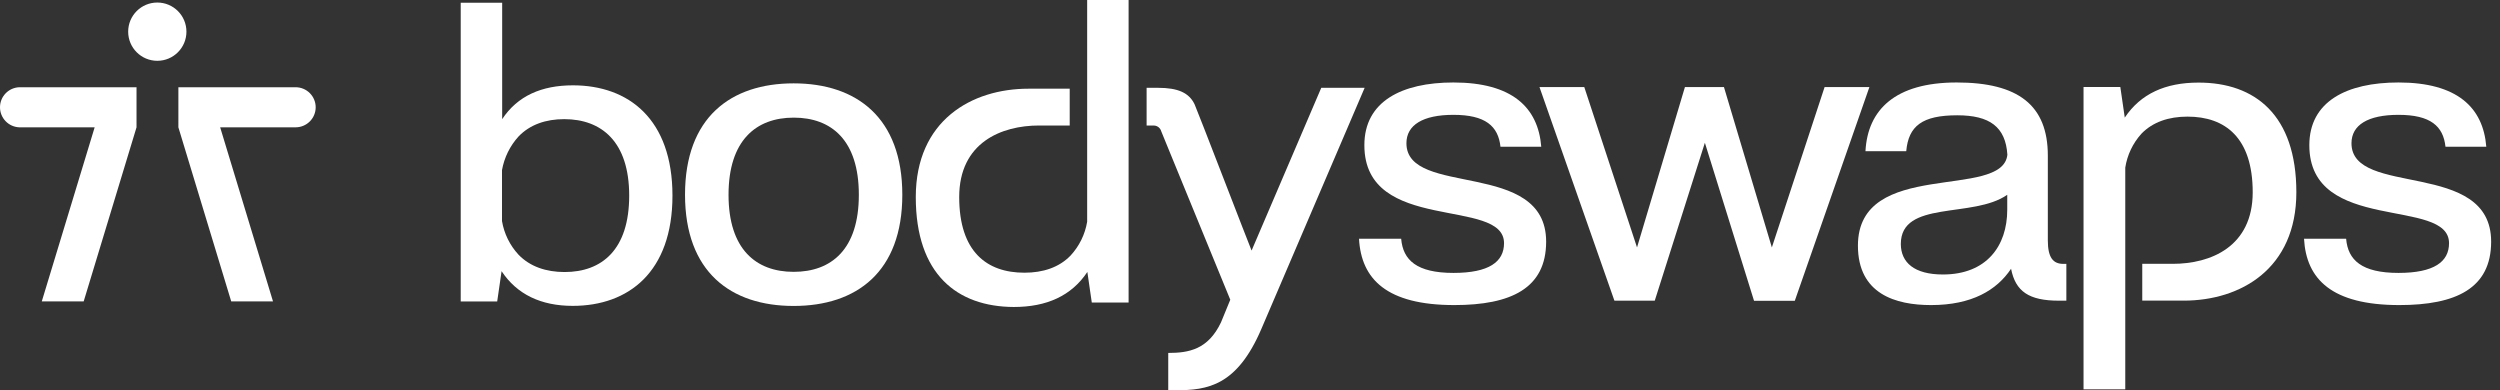 <svg xmlns="http://www.w3.org/2000/svg" width="205" height="32" viewBox="0 0 205 32" fill="none"><rect x="0" y="0" width="205" height="32" fill="#333333" stroke="none"/><path d="M12.899 4.986C14.218 4.986 15.288 3.916 15.288 2.597C15.288 1.277 14.218 0.208 12.899 0.208C11.579 0.208 10.51 1.277 10.51 2.597C10.51 3.916 11.579 4.986 12.899 4.986Z" fill="white"></path><path d="M11.195 7.154V10.44L6.862 24.714H3.426L7.762 10.44H1.57C1.147 10.421 0.748 10.239 0.456 9.933C0.163 9.627 0 9.22 0 8.797C0 8.373 0.163 7.966 0.456 7.66C0.748 7.354 1.147 7.173 1.57 7.154H11.195Z" fill="white"></path><path d="M25.886 8.798C25.885 9.234 25.712 9.652 25.403 9.959C25.095 10.267 24.677 10.44 24.241 10.44H18.053L22.386 24.714H18.96L14.627 10.44V7.154H24.241C24.677 7.154 25.096 7.327 25.404 7.635C25.713 7.944 25.886 8.362 25.886 8.798Z" fill="white"></path><path d="M65.079 6.835C59.917 6.835 56.172 9.635 56.172 15.963C56.172 22.291 59.91 25.088 65.079 25.088C70.248 25.088 73.99 22.291 73.99 15.973C73.99 9.656 70.245 6.835 65.079 6.835ZM65.079 22.291C61.99 22.291 59.74 20.436 59.74 15.973C59.74 11.511 61.997 9.646 65.086 9.646C68.175 9.646 70.425 11.491 70.425 15.973C70.425 20.456 68.172 22.291 65.079 22.291Z" fill="white"></path><path d="M111.901 7.201L103.429 26.98C101.43 31.636 99.031 32 96.411 32H95.796V28.941C97.495 28.941 99.068 28.652 100.122 26.433L100.883 24.578L95.683 11.895L95.221 10.763C95.184 10.632 95.107 10.516 95 10.431C94.893 10.347 94.763 10.299 94.626 10.294H94.022V7.201H94.96C96.601 7.201 97.508 7.609 97.96 8.561C98.127 8.9 102.467 20.183 102.63 20.547L108.343 7.201H111.901Z" fill="white"></path><path d="M75.094 16.16C75.094 9.869 79.682 7.273 84.334 7.273H87.716V10.291H85.208C82.118 10.291 78.655 11.684 78.655 16.16C78.655 20.636 80.912 22.362 84.001 22.362C85.534 22.362 86.849 21.927 87.787 20.955C88.501 20.183 88.974 19.219 89.147 18.182V0H92.545V24.809H89.527L89.163 22.301C87.855 24.265 85.819 25.173 83.128 25.173C78.475 25.149 75.094 22.484 75.094 16.16Z" fill="white"></path><path d="M46.979 6.997C44.42 6.997 42.439 7.86 41.178 9.77V0.224H37.779V24.72H40.77L41.13 22.236C42.391 24.146 44.372 25.081 46.965 25.081C51.54 25.081 55.142 22.307 55.142 16.041C55.142 9.774 51.553 6.997 46.979 6.997ZM46.299 22.307C44.78 22.307 43.465 21.862 42.524 20.89C41.81 20.122 41.338 19.161 41.164 18.127V13.95C41.347 12.919 41.818 11.961 42.524 11.187C43.458 10.216 44.76 9.77 46.262 9.77C49.321 9.77 51.594 11.609 51.594 16.041C51.594 20.472 49.358 22.307 46.296 22.307H46.299Z" fill="white"></path><path d="M119.181 6.763C123.983 6.763 126.128 8.802 126.383 12.034H123.039C122.855 10.335 121.801 9.417 119.181 9.417C116.673 9.417 115.327 10.253 115.327 11.745C115.327 16.217 126.784 13.016 126.784 19.816C126.784 23.636 123.909 25.016 119.256 25.016C113.73 25.016 111.62 22.909 111.439 19.578H114.896C115.042 21.325 116.167 22.379 119.185 22.379C122.094 22.379 123.331 21.471 123.331 19.942C123.331 16.126 111.878 19.215 111.878 11.908C111.874 8.326 114.93 6.763 119.181 6.763Z" fill="white"></path><path d="M129.91 7.137L134.236 20.289L138.165 7.137H141.363L145.292 20.289L149.618 7.137H153.292L147.174 24.663H143.83L139.8 11.708L135.691 24.653H132.381L126.236 7.137H129.91Z" fill="white"></path><path d="M164.605 12.69C164.458 10.399 163.15 9.454 160.496 9.454C157.621 9.454 156.496 10.328 156.312 12.397H152.968C153.148 8.999 155.405 6.763 160.445 6.763C165.485 6.763 167.922 8.618 167.922 12.761V19.711C167.922 21.128 168.357 21.638 169.193 21.638H169.441V24.656H168.836C166.362 24.656 165.271 23.891 164.907 22.039C163.738 23.789 161.699 25.016 158.348 25.016C155.439 25.016 152.35 24.109 152.35 20.143C152.35 12.945 164.204 16.435 164.605 12.69ZM159.32 22.508C162.885 22.508 164.594 20.18 164.594 17.2V15.973C161.794 17.937 155.867 16.374 155.867 20.01C155.877 21.526 156.968 22.508 159.32 22.508Z" fill="white"></path><path d="M196.675 6.763C201.474 6.763 203.621 8.802 203.876 12.034H200.529C200.349 10.335 199.292 9.417 196.675 9.417C194.167 9.417 192.821 10.253 192.821 11.745C192.821 16.217 204.274 13.016 204.274 19.816C204.274 23.636 201.402 25.016 196.746 25.016C191.22 25.016 189.113 22.909 188.93 19.578H192.383C192.529 21.325 193.657 22.379 196.675 22.379C199.584 22.379 200.821 21.471 200.821 19.942C200.821 16.126 189.365 19.215 189.365 11.908C189.365 8.326 192.42 6.763 196.675 6.763Z" fill="white"></path><path d="M188.301 15.765C188.301 22.056 183.716 24.652 179.064 24.652H175.665V21.634H178.173C181.263 21.634 184.722 20.241 184.722 15.765C184.722 11.289 182.466 9.563 179.376 9.563C177.844 9.563 176.529 9.998 175.591 10.97C174.891 11.747 174.433 12.71 174.272 13.743V31.925H170.85V7.136H173.867L174.231 9.644C175.54 7.68 177.575 6.773 180.267 6.773C184.919 6.763 188.301 9.441 188.301 15.765Z" fill="white"></path></svg>